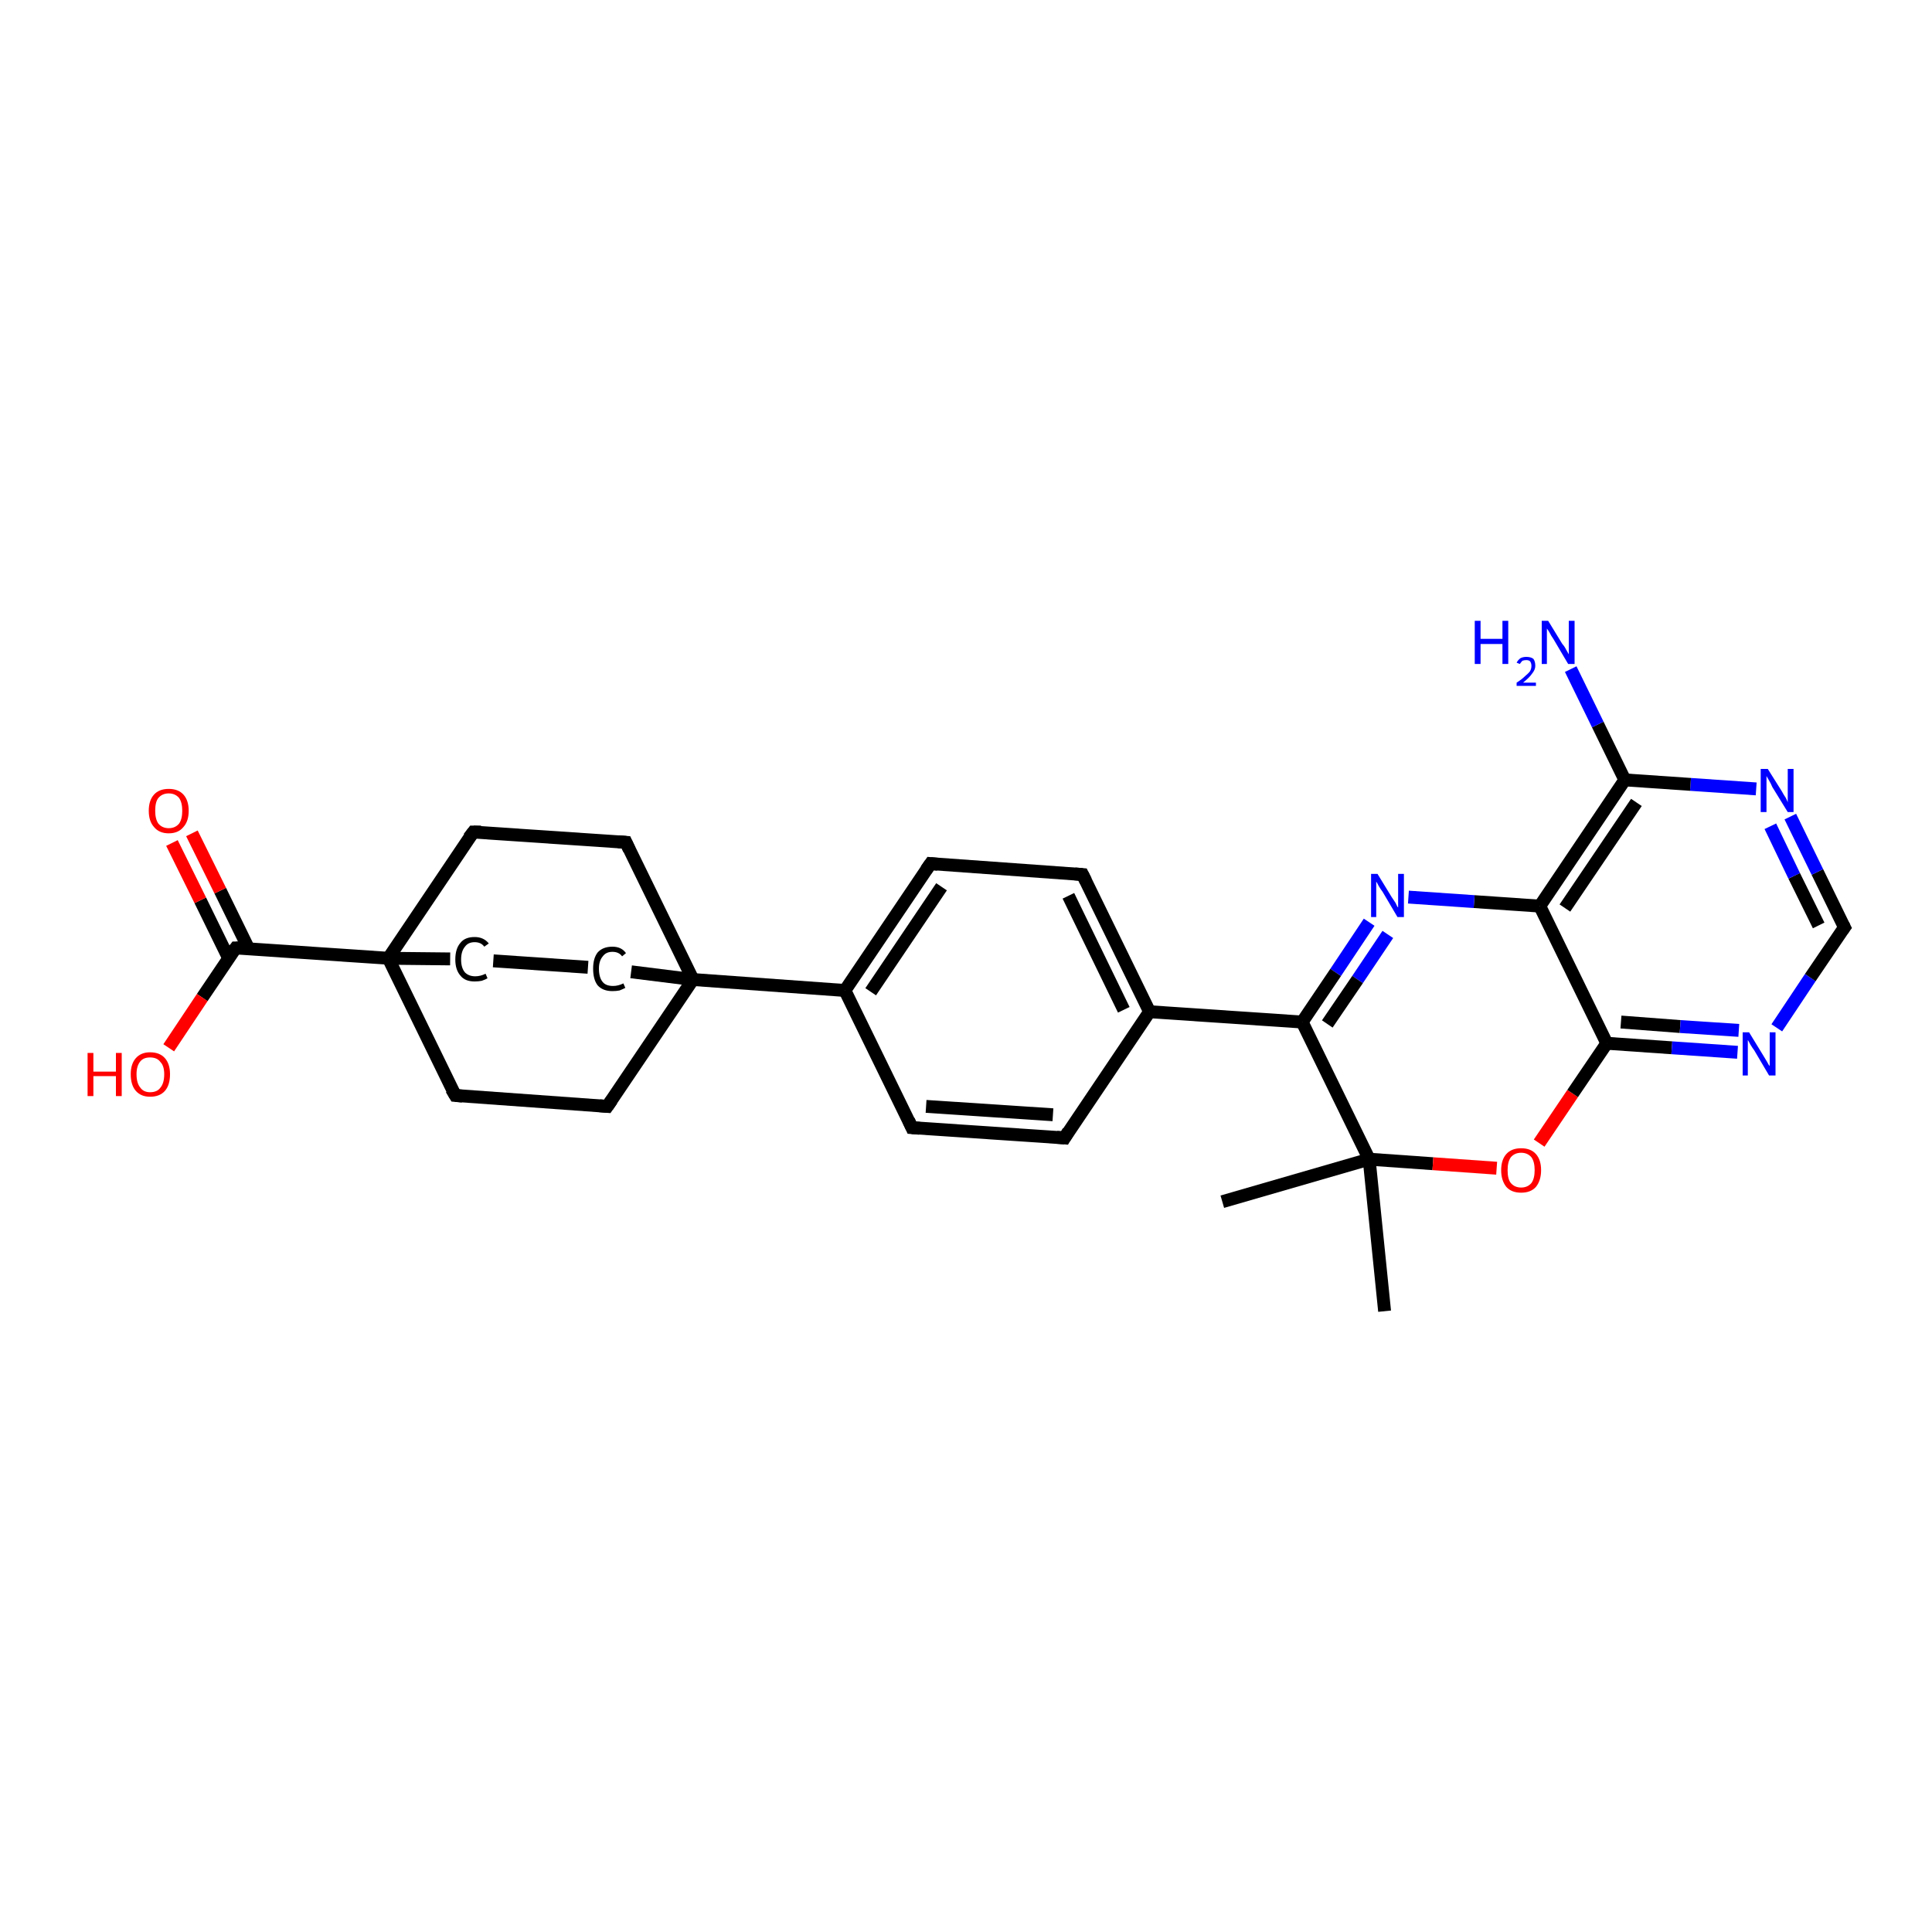 <?xml version='1.0' encoding='iso-8859-1'?>
<svg version='1.1' baseProfile='full'
              xmlns='http://www.w3.org/2000/svg'
                      xmlns:rdkit='http://www.rdkit.org/xml'
                      xmlns:xlink='http://www.w3.org/1999/xlink'
                  xml:space='preserve'
width='300px' height='300px' viewBox='0 0 300 300'>
<!-- END OF HEADER -->
<rect style='opacity:1.0;fill:#FFFFFF;stroke:none' width='300.0' height='300.0' x='0.0' y='0.0'> </rect>
<path class='bond-0 atom-0 atom-1' d='M 189.8,186.6 L 212.6,180.0' style='fill:none;fill-rule:evenodd;stroke:#000000;stroke-width:2.0px;stroke-linecap:butt;stroke-linejoin:miter;stroke-opacity:1' />
<path class='bond-1 atom-1 atom-2' d='M 212.6,180.0 L 215.0,203.6' style='fill:none;fill-rule:evenodd;stroke:#000000;stroke-width:2.0px;stroke-linecap:butt;stroke-linejoin:miter;stroke-opacity:1' />
<path class='bond-2 atom-1 atom-3' d='M 212.6,180.0 L 222.5,180.7' style='fill:none;fill-rule:evenodd;stroke:#000000;stroke-width:2.0px;stroke-linecap:butt;stroke-linejoin:miter;stroke-opacity:1' />
<path class='bond-2 atom-1 atom-3' d='M 222.5,180.7 L 232.4,181.4' style='fill:none;fill-rule:evenodd;stroke:#FF0000;stroke-width:2.0px;stroke-linecap:butt;stroke-linejoin:miter;stroke-opacity:1' />
<path class='bond-3 atom-3 atom-4' d='M 239.0,177.5 L 244.2,169.8' style='fill:none;fill-rule:evenodd;stroke:#FF0000;stroke-width:2.0px;stroke-linecap:butt;stroke-linejoin:miter;stroke-opacity:1' />
<path class='bond-3 atom-3 atom-4' d='M 244.2,169.8 L 249.5,162.0' style='fill:none;fill-rule:evenodd;stroke:#000000;stroke-width:2.0px;stroke-linecap:butt;stroke-linejoin:miter;stroke-opacity:1' />
<path class='bond-4 atom-4 atom-5' d='M 249.5,162.0 L 259.6,162.7' style='fill:none;fill-rule:evenodd;stroke:#000000;stroke-width:2.0px;stroke-linecap:butt;stroke-linejoin:miter;stroke-opacity:1' />
<path class='bond-4 atom-4 atom-5' d='M 259.6,162.7 L 269.8,163.4' style='fill:none;fill-rule:evenodd;stroke:#0000FF;stroke-width:2.0px;stroke-linecap:butt;stroke-linejoin:miter;stroke-opacity:1' />
<path class='bond-4 atom-4 atom-5' d='M 251.7,158.7 L 260.9,159.4' style='fill:none;fill-rule:evenodd;stroke:#000000;stroke-width:2.0px;stroke-linecap:butt;stroke-linejoin:miter;stroke-opacity:1' />
<path class='bond-4 atom-4 atom-5' d='M 260.9,159.4 L 270.0,160.0' style='fill:none;fill-rule:evenodd;stroke:#0000FF;stroke-width:2.0px;stroke-linecap:butt;stroke-linejoin:miter;stroke-opacity:1' />
<path class='bond-5 atom-5 atom-6' d='M 275.9,159.6 L 281.1,151.8' style='fill:none;fill-rule:evenodd;stroke:#0000FF;stroke-width:2.0px;stroke-linecap:butt;stroke-linejoin:miter;stroke-opacity:1' />
<path class='bond-5 atom-5 atom-6' d='M 281.1,151.8 L 286.4,144.0' style='fill:none;fill-rule:evenodd;stroke:#000000;stroke-width:2.0px;stroke-linecap:butt;stroke-linejoin:miter;stroke-opacity:1' />
<path class='bond-6 atom-6 atom-7' d='M 286.4,144.0 L 282.2,135.4' style='fill:none;fill-rule:evenodd;stroke:#000000;stroke-width:2.0px;stroke-linecap:butt;stroke-linejoin:miter;stroke-opacity:1' />
<path class='bond-6 atom-6 atom-7' d='M 282.2,135.4 L 278.0,126.8' style='fill:none;fill-rule:evenodd;stroke:#0000FF;stroke-width:2.0px;stroke-linecap:butt;stroke-linejoin:miter;stroke-opacity:1' />
<path class='bond-6 atom-6 atom-7' d='M 282.4,143.7 L 278.6,136.0' style='fill:none;fill-rule:evenodd;stroke:#000000;stroke-width:2.0px;stroke-linecap:butt;stroke-linejoin:miter;stroke-opacity:1' />
<path class='bond-6 atom-6 atom-7' d='M 278.6,136.0 L 274.9,128.3' style='fill:none;fill-rule:evenodd;stroke:#0000FF;stroke-width:2.0px;stroke-linecap:butt;stroke-linejoin:miter;stroke-opacity:1' />
<path class='bond-7 atom-7 atom-8' d='M 272.7,122.5 L 262.5,121.8' style='fill:none;fill-rule:evenodd;stroke:#0000FF;stroke-width:2.0px;stroke-linecap:butt;stroke-linejoin:miter;stroke-opacity:1' />
<path class='bond-7 atom-7 atom-8' d='M 262.5,121.8 L 252.3,121.1' style='fill:none;fill-rule:evenodd;stroke:#000000;stroke-width:2.0px;stroke-linecap:butt;stroke-linejoin:miter;stroke-opacity:1' />
<path class='bond-8 atom-8 atom-9' d='M 252.3,121.1 L 248.1,112.5' style='fill:none;fill-rule:evenodd;stroke:#000000;stroke-width:2.0px;stroke-linecap:butt;stroke-linejoin:miter;stroke-opacity:1' />
<path class='bond-8 atom-8 atom-9' d='M 248.1,112.5 L 243.9,103.9' style='fill:none;fill-rule:evenodd;stroke:#0000FF;stroke-width:2.0px;stroke-linecap:butt;stroke-linejoin:miter;stroke-opacity:1' />
<path class='bond-9 atom-8 atom-10' d='M 252.3,121.1 L 239.1,140.7' style='fill:none;fill-rule:evenodd;stroke:#000000;stroke-width:2.0px;stroke-linecap:butt;stroke-linejoin:miter;stroke-opacity:1' />
<path class='bond-9 atom-8 atom-10' d='M 254.1,124.6 L 243.0,141.0' style='fill:none;fill-rule:evenodd;stroke:#000000;stroke-width:2.0px;stroke-linecap:butt;stroke-linejoin:miter;stroke-opacity:1' />
<path class='bond-10 atom-10 atom-11' d='M 239.1,140.7 L 228.9,140.0' style='fill:none;fill-rule:evenodd;stroke:#000000;stroke-width:2.0px;stroke-linecap:butt;stroke-linejoin:miter;stroke-opacity:1' />
<path class='bond-10 atom-10 atom-11' d='M 228.9,140.0 L 218.7,139.3' style='fill:none;fill-rule:evenodd;stroke:#0000FF;stroke-width:2.0px;stroke-linecap:butt;stroke-linejoin:miter;stroke-opacity:1' />
<path class='bond-11 atom-11 atom-12' d='M 212.6,143.2 L 207.4,151.0' style='fill:none;fill-rule:evenodd;stroke:#0000FF;stroke-width:2.0px;stroke-linecap:butt;stroke-linejoin:miter;stroke-opacity:1' />
<path class='bond-11 atom-11 atom-12' d='M 207.4,151.0 L 202.2,158.7' style='fill:none;fill-rule:evenodd;stroke:#000000;stroke-width:2.0px;stroke-linecap:butt;stroke-linejoin:miter;stroke-opacity:1' />
<path class='bond-11 atom-11 atom-12' d='M 215.5,145.1 L 210.8,152.1' style='fill:none;fill-rule:evenodd;stroke:#0000FF;stroke-width:2.0px;stroke-linecap:butt;stroke-linejoin:miter;stroke-opacity:1' />
<path class='bond-11 atom-11 atom-12' d='M 210.8,152.1 L 206.1,159.0' style='fill:none;fill-rule:evenodd;stroke:#000000;stroke-width:2.0px;stroke-linecap:butt;stroke-linejoin:miter;stroke-opacity:1' />
<path class='bond-12 atom-12 atom-13' d='M 202.2,158.7 L 178.5,157.1' style='fill:none;fill-rule:evenodd;stroke:#000000;stroke-width:2.0px;stroke-linecap:butt;stroke-linejoin:miter;stroke-opacity:1' />
<path class='bond-13 atom-13 atom-14' d='M 178.5,157.1 L 168.1,135.8' style='fill:none;fill-rule:evenodd;stroke:#000000;stroke-width:2.0px;stroke-linecap:butt;stroke-linejoin:miter;stroke-opacity:1' />
<path class='bond-13 atom-13 atom-14' d='M 174.5,156.8 L 165.9,139.1' style='fill:none;fill-rule:evenodd;stroke:#000000;stroke-width:2.0px;stroke-linecap:butt;stroke-linejoin:miter;stroke-opacity:1' />
<path class='bond-14 atom-14 atom-15' d='M 168.1,135.8 L 144.5,134.1' style='fill:none;fill-rule:evenodd;stroke:#000000;stroke-width:2.0px;stroke-linecap:butt;stroke-linejoin:miter;stroke-opacity:1' />
<path class='bond-15 atom-15 atom-16' d='M 144.5,134.1 L 131.2,153.8' style='fill:none;fill-rule:evenodd;stroke:#000000;stroke-width:2.0px;stroke-linecap:butt;stroke-linejoin:miter;stroke-opacity:1' />
<path class='bond-15 atom-15 atom-16' d='M 146.2,137.7 L 135.2,154.0' style='fill:none;fill-rule:evenodd;stroke:#000000;stroke-width:2.0px;stroke-linecap:butt;stroke-linejoin:miter;stroke-opacity:1' />
<path class='bond-16 atom-16 atom-17' d='M 131.2,153.8 L 141.6,175.1' style='fill:none;fill-rule:evenodd;stroke:#000000;stroke-width:2.0px;stroke-linecap:butt;stroke-linejoin:miter;stroke-opacity:1' />
<path class='bond-17 atom-17 atom-18' d='M 141.6,175.1 L 165.3,176.7' style='fill:none;fill-rule:evenodd;stroke:#000000;stroke-width:2.0px;stroke-linecap:butt;stroke-linejoin:miter;stroke-opacity:1' />
<path class='bond-17 atom-17 atom-18' d='M 143.8,171.8 L 163.5,173.1' style='fill:none;fill-rule:evenodd;stroke:#000000;stroke-width:2.0px;stroke-linecap:butt;stroke-linejoin:miter;stroke-opacity:1' />
<path class='bond-18 atom-16 atom-19' d='M 131.2,153.8 L 107.6,152.1' style='fill:none;fill-rule:evenodd;stroke:#000000;stroke-width:2.0px;stroke-linecap:butt;stroke-linejoin:miter;stroke-opacity:1' />
<path class='bond-19 atom-19 atom-20' d='M 107.6,152.1 L 94.3,171.8' style='fill:none;fill-rule:evenodd;stroke:#000000;stroke-width:2.0px;stroke-linecap:butt;stroke-linejoin:miter;stroke-opacity:1' />
<path class='bond-20 atom-20 atom-21' d='M 94.3,171.8 L 70.7,170.1' style='fill:none;fill-rule:evenodd;stroke:#000000;stroke-width:2.0px;stroke-linecap:butt;stroke-linejoin:miter;stroke-opacity:1' />
<path class='bond-21 atom-21 atom-22' d='M 70.7,170.1 L 60.3,148.8' style='fill:none;fill-rule:evenodd;stroke:#000000;stroke-width:2.0px;stroke-linecap:butt;stroke-linejoin:miter;stroke-opacity:1' />
<path class='bond-22 atom-22 atom-23' d='M 60.3,148.8 L 73.5,129.2' style='fill:none;fill-rule:evenodd;stroke:#000000;stroke-width:2.0px;stroke-linecap:butt;stroke-linejoin:miter;stroke-opacity:1' />
<path class='bond-23 atom-23 atom-24' d='M 73.5,129.2 L 97.2,130.8' style='fill:none;fill-rule:evenodd;stroke:#000000;stroke-width:2.0px;stroke-linecap:butt;stroke-linejoin:miter;stroke-opacity:1' />
<path class='bond-24 atom-22 atom-25' d='M 60.3,148.8 L 69.9,148.9' style='fill:none;fill-rule:evenodd;stroke:#000000;stroke-width:2.0px;stroke-linecap:butt;stroke-linejoin:miter;stroke-opacity:1' />
<path class='bond-25 atom-25 atom-26' d='M 76.6,149.2 L 91.3,150.2' style='fill:none;fill-rule:evenodd;stroke:#000000;stroke-width:2.0px;stroke-linecap:butt;stroke-linejoin:miter;stroke-opacity:1' />
<path class='bond-26 atom-22 atom-27' d='M 60.3,148.8 L 36.6,147.2' style='fill:none;fill-rule:evenodd;stroke:#000000;stroke-width:2.0px;stroke-linecap:butt;stroke-linejoin:miter;stroke-opacity:1' />
<path class='bond-27 atom-27 atom-28' d='M 36.6,147.2 L 31.4,154.9' style='fill:none;fill-rule:evenodd;stroke:#000000;stroke-width:2.0px;stroke-linecap:butt;stroke-linejoin:miter;stroke-opacity:1' />
<path class='bond-27 atom-27 atom-28' d='M 31.4,154.9 L 26.2,162.7' style='fill:none;fill-rule:evenodd;stroke:#FF0000;stroke-width:2.0px;stroke-linecap:butt;stroke-linejoin:miter;stroke-opacity:1' />
<path class='bond-28 atom-27 atom-29' d='M 38.6,147.3 L 34.2,138.3' style='fill:none;fill-rule:evenodd;stroke:#000000;stroke-width:2.0px;stroke-linecap:butt;stroke-linejoin:miter;stroke-opacity:1' />
<path class='bond-28 atom-27 atom-29' d='M 34.2,138.3 L 29.8,129.4' style='fill:none;fill-rule:evenodd;stroke:#FF0000;stroke-width:2.0px;stroke-linecap:butt;stroke-linejoin:miter;stroke-opacity:1' />
<path class='bond-28 atom-27 atom-29' d='M 35.5,148.8 L 31.1,139.8' style='fill:none;fill-rule:evenodd;stroke:#000000;stroke-width:2.0px;stroke-linecap:butt;stroke-linejoin:miter;stroke-opacity:1' />
<path class='bond-28 atom-27 atom-29' d='M 31.1,139.8 L 26.7,130.9' style='fill:none;fill-rule:evenodd;stroke:#FF0000;stroke-width:2.0px;stroke-linecap:butt;stroke-linejoin:miter;stroke-opacity:1' />
<path class='bond-29 atom-12 atom-1' d='M 202.2,158.7 L 212.6,180.0' style='fill:none;fill-rule:evenodd;stroke:#000000;stroke-width:2.0px;stroke-linecap:butt;stroke-linejoin:miter;stroke-opacity:1' />
<path class='bond-30 atom-18 atom-13' d='M 165.3,176.7 L 178.5,157.1' style='fill:none;fill-rule:evenodd;stroke:#000000;stroke-width:2.0px;stroke-linecap:butt;stroke-linejoin:miter;stroke-opacity:1' />
<path class='bond-31 atom-24 atom-19' d='M 97.2,130.8 L 107.6,152.1' style='fill:none;fill-rule:evenodd;stroke:#000000;stroke-width:2.0px;stroke-linecap:butt;stroke-linejoin:miter;stroke-opacity:1' />
<path class='bond-32 atom-10 atom-4' d='M 239.1,140.7 L 249.5,162.0' style='fill:none;fill-rule:evenodd;stroke:#000000;stroke-width:2.0px;stroke-linecap:butt;stroke-linejoin:miter;stroke-opacity:1' />
<path class='bond-33 atom-26 atom-19' d='M 98.0,150.9 L 107.6,152.1' style='fill:none;fill-rule:evenodd;stroke:#000000;stroke-width:2.0px;stroke-linecap:butt;stroke-linejoin:miter;stroke-opacity:1' />
<path d='M 286.1,144.4 L 286.4,144.0 L 286.2,143.6' style='fill:none;stroke:#000000;stroke-width:2.0px;stroke-linecap:butt;stroke-linejoin:miter;stroke-opacity:1;' />
<path d='M 168.6,136.8 L 168.1,135.8 L 166.9,135.7' style='fill:none;stroke:#000000;stroke-width:2.0px;stroke-linecap:butt;stroke-linejoin:miter;stroke-opacity:1;' />
<path d='M 145.6,134.2 L 144.5,134.1 L 143.8,135.1' style='fill:none;stroke:#000000;stroke-width:2.0px;stroke-linecap:butt;stroke-linejoin:miter;stroke-opacity:1;' />
<path d='M 141.1,174.0 L 141.6,175.1 L 142.8,175.2' style='fill:none;stroke:#000000;stroke-width:2.0px;stroke-linecap:butt;stroke-linejoin:miter;stroke-opacity:1;' />
<path d='M 164.1,176.6 L 165.3,176.7 L 165.9,175.7' style='fill:none;stroke:#000000;stroke-width:2.0px;stroke-linecap:butt;stroke-linejoin:miter;stroke-opacity:1;' />
<path d='M 95.0,170.8 L 94.3,171.8 L 93.1,171.7' style='fill:none;stroke:#000000;stroke-width:2.0px;stroke-linecap:butt;stroke-linejoin:miter;stroke-opacity:1;' />
<path d='M 71.8,170.2 L 70.7,170.1 L 70.1,169.1' style='fill:none;stroke:#000000;stroke-width:2.0px;stroke-linecap:butt;stroke-linejoin:miter;stroke-opacity:1;' />
<path d='M 72.8,130.1 L 73.5,129.2 L 74.7,129.2' style='fill:none;stroke:#000000;stroke-width:2.0px;stroke-linecap:butt;stroke-linejoin:miter;stroke-opacity:1;' />
<path d='M 96.0,130.7 L 97.2,130.8 L 97.7,131.9' style='fill:none;stroke:#000000;stroke-width:2.0px;stroke-linecap:butt;stroke-linejoin:miter;stroke-opacity:1;' />
<path d='M 37.8,147.2 L 36.6,147.2 L 36.3,147.6' style='fill:none;stroke:#000000;stroke-width:2.0px;stroke-linecap:butt;stroke-linejoin:miter;stroke-opacity:1;' />
<path class='atom-3' d='M 233.1 181.7
Q 233.1 180.1, 233.9 179.2
Q 234.7 178.3, 236.2 178.3
Q 237.7 178.3, 238.5 179.2
Q 239.3 180.1, 239.3 181.7
Q 239.3 183.3, 238.5 184.3
Q 237.7 185.2, 236.2 185.2
Q 234.7 185.2, 233.9 184.3
Q 233.1 183.3, 233.1 181.7
M 236.2 184.4
Q 237.2 184.4, 237.8 183.7
Q 238.3 183.0, 238.3 181.7
Q 238.3 180.4, 237.8 179.7
Q 237.2 179.0, 236.2 179.0
Q 235.2 179.0, 234.6 179.7
Q 234.1 180.4, 234.1 181.7
Q 234.1 183.1, 234.6 183.7
Q 235.2 184.4, 236.2 184.4
' fill='#FF0000'/>
<path class='atom-5' d='M 271.6 160.3
L 273.8 163.9
Q 274.0 164.2, 274.4 164.9
Q 274.7 165.5, 274.8 165.5
L 274.8 160.3
L 275.7 160.3
L 275.7 167.0
L 274.7 167.0
L 272.4 163.1
Q 272.1 162.7, 271.8 162.2
Q 271.5 161.6, 271.4 161.5
L 271.4 167.0
L 270.6 167.0
L 270.6 160.3
L 271.6 160.3
' fill='#0000FF'/>
<path class='atom-7' d='M 274.5 119.4
L 276.7 122.9
Q 276.9 123.3, 277.3 123.9
Q 277.6 124.5, 277.6 124.6
L 277.6 119.4
L 278.5 119.4
L 278.5 126.1
L 277.6 126.1
L 275.2 122.2
Q 275.0 121.7, 274.7 121.2
Q 274.4 120.7, 274.3 120.5
L 274.3 126.1
L 273.4 126.1
L 273.4 119.4
L 274.5 119.4
' fill='#0000FF'/>
<path class='atom-9' d='M 229.0 96.4
L 229.9 96.4
L 229.9 99.2
L 233.3 99.2
L 233.3 96.4
L 234.2 96.4
L 234.2 103.1
L 233.3 103.1
L 233.3 100.0
L 229.9 100.0
L 229.9 103.1
L 229.0 103.1
L 229.0 96.4
' fill='#0000FF'/>
<path class='atom-9' d='M 235.5 102.9
Q 235.7 102.5, 236.1 102.2
Q 236.5 102.0, 237.0 102.0
Q 237.7 102.0, 238.1 102.3
Q 238.4 102.7, 238.4 103.4
Q 238.4 104.0, 237.9 104.6
Q 237.5 105.2, 236.5 106.0
L 238.5 106.0
L 238.5 106.5
L 235.5 106.5
L 235.5 106.0
Q 236.3 105.5, 236.8 105.0
Q 237.3 104.6, 237.6 104.2
Q 237.8 103.8, 237.8 103.4
Q 237.8 103.0, 237.6 102.7
Q 237.4 102.5, 237.0 102.5
Q 236.7 102.5, 236.4 102.6
Q 236.2 102.8, 236.0 103.1
L 235.5 102.9
' fill='#0000FF'/>
<path class='atom-9' d='M 240.4 96.4
L 242.6 100.0
Q 242.9 100.3, 243.2 100.9
Q 243.6 101.6, 243.6 101.6
L 243.6 96.4
L 244.5 96.4
L 244.5 103.1
L 243.5 103.1
L 241.2 99.2
Q 240.9 98.8, 240.6 98.2
Q 240.3 97.7, 240.2 97.6
L 240.2 103.1
L 239.4 103.1
L 239.4 96.4
L 240.4 96.4
' fill='#0000FF'/>
<path class='atom-11' d='M 213.9 135.7
L 216.1 139.3
Q 216.3 139.6, 216.7 140.2
Q 217.0 140.9, 217.1 140.9
L 217.1 135.7
L 218.0 135.7
L 218.0 142.4
L 217.0 142.4
L 214.7 138.5
Q 214.4 138.1, 214.1 137.6
Q 213.8 137.0, 213.7 136.9
L 213.7 142.4
L 212.9 142.4
L 212.9 135.7
L 213.9 135.7
' fill='#0000FF'/>
<path class='atom-25' d='M 70.7 149.0
Q 70.7 147.3, 71.5 146.4
Q 72.2 145.5, 73.7 145.5
Q 75.1 145.5, 75.9 146.5
L 75.2 147.0
Q 74.7 146.3, 73.7 146.3
Q 72.7 146.3, 72.2 147.0
Q 71.6 147.7, 71.6 149.0
Q 71.6 150.3, 72.2 151.0
Q 72.8 151.6, 73.8 151.6
Q 74.6 151.6, 75.4 151.2
L 75.7 151.9
Q 75.4 152.1, 74.8 152.3
Q 74.3 152.4, 73.7 152.4
Q 72.2 152.4, 71.5 151.5
Q 70.7 150.6, 70.7 149.0
' fill='#000000'/>
<path class='atom-26' d='M 92.1 150.4
Q 92.1 148.8, 92.8 147.9
Q 93.6 147.0, 95.1 147.0
Q 96.5 147.0, 97.2 148.0
L 96.6 148.5
Q 96.1 147.8, 95.1 147.8
Q 94.1 147.8, 93.6 148.5
Q 93.0 149.2, 93.0 150.4
Q 93.0 151.8, 93.6 152.5
Q 94.1 153.1, 95.2 153.1
Q 96.0 153.1, 96.8 152.7
L 97.1 153.4
Q 96.7 153.6, 96.2 153.8
Q 95.7 153.9, 95.1 153.9
Q 93.6 153.9, 92.8 153.0
Q 92.1 152.1, 92.1 150.4
' fill='#000000'/>
<path class='atom-28' d='M 13.6 163.5
L 14.5 163.5
L 14.5 166.4
L 18.0 166.4
L 18.0 163.5
L 18.9 163.5
L 18.9 170.2
L 18.0 170.2
L 18.0 167.1
L 14.5 167.1
L 14.5 170.2
L 13.6 170.2
L 13.6 163.5
' fill='#FF0000'/>
<path class='atom-28' d='M 20.3 166.8
Q 20.3 165.2, 21.1 164.3
Q 21.9 163.4, 23.3 163.4
Q 24.8 163.4, 25.6 164.3
Q 26.4 165.2, 26.4 166.8
Q 26.4 168.5, 25.6 169.4
Q 24.8 170.3, 23.3 170.3
Q 21.9 170.3, 21.1 169.4
Q 20.3 168.5, 20.3 166.8
M 23.3 169.6
Q 24.4 169.6, 24.9 168.9
Q 25.5 168.2, 25.5 166.8
Q 25.5 165.5, 24.9 164.9
Q 24.4 164.2, 23.3 164.2
Q 22.3 164.2, 21.8 164.8
Q 21.2 165.5, 21.2 166.8
Q 21.2 168.2, 21.8 168.9
Q 22.3 169.6, 23.3 169.6
' fill='#FF0000'/>
<path class='atom-29' d='M 23.1 125.9
Q 23.1 124.3, 23.9 123.4
Q 24.7 122.5, 26.2 122.5
Q 27.7 122.5, 28.5 123.4
Q 29.3 124.3, 29.3 125.9
Q 29.3 127.5, 28.5 128.4
Q 27.7 129.4, 26.2 129.4
Q 24.7 129.4, 23.9 128.4
Q 23.1 127.5, 23.1 125.9
M 26.2 128.6
Q 27.2 128.6, 27.8 127.9
Q 28.3 127.2, 28.3 125.9
Q 28.3 124.6, 27.8 123.9
Q 27.2 123.2, 26.2 123.2
Q 25.2 123.2, 24.6 123.9
Q 24.1 124.5, 24.1 125.9
Q 24.1 127.2, 24.6 127.9
Q 25.2 128.6, 26.2 128.6
' fill='#FF0000'/>
</svg>
